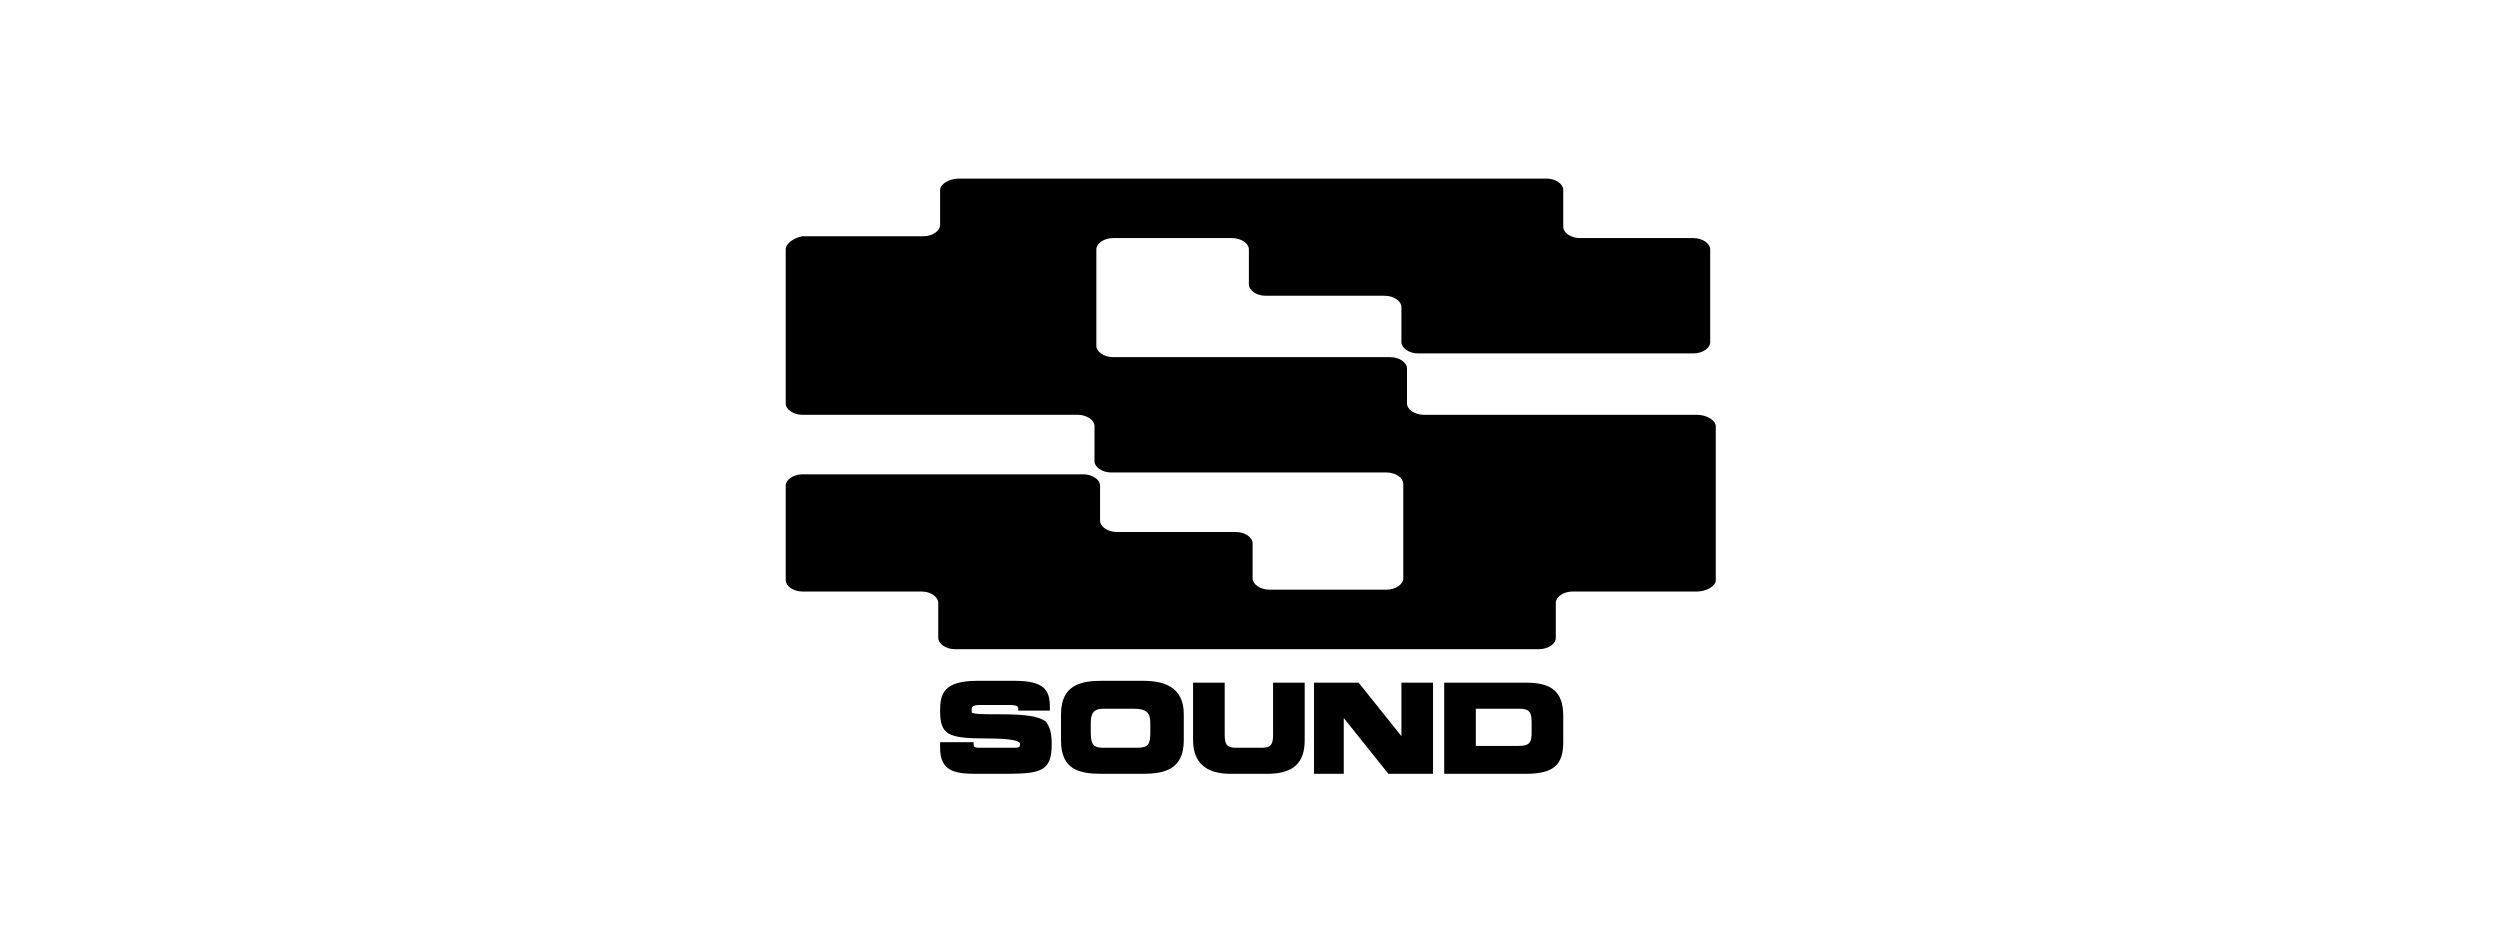 <?xml version="1.0" encoding="utf-8"?><svg width="210" height="80" viewBox="0 0 210 80" fill="none" xmlns="http://www.w3.org/2000/svg">
<path d="M132.719 20C131.938 20 131.312 19.531 131.312 19.062V15.938C131.312 15.469 130.688 15 129.906 15H80.531C79.75 15 78.969 15.469 78.969 15.938V18.906C78.969 19.375 78.344 19.844 77.562 19.844H67.406C66.625 20 66 20.469 66 20.938V33.906C66 34.375 66.625 34.844 67.406 34.844H90.531C91.312 34.844 91.938 35.312 91.938 35.781V38.75C91.938 39.219 92.562 39.688 93.344 39.688H116.469C117.25 39.688 117.875 40.156 117.875 40.625V48.594C117.875 49.062 117.25 49.531 116.469 49.531H106.625C105.844 49.531 105.219 49.062 105.219 48.594V45.625C105.219 45.156 104.594 44.688 103.813 44.688H93.812C93.031 44.688 92.406 44.219 92.406 43.75V40.781C92.406 40.312 91.781 39.844 91 39.844H67.406C66.625 39.844 66 40.312 66 40.781V48.75C66 49.219 66.625 49.688 67.406 49.688H77.406C78.188 49.688 78.812 50.156 78.812 50.625V53.594C78.812 54.062 79.438 54.531 80.219 54.531H129.281C130.062 54.531 130.688 54.062 130.688 53.594V50.625C130.688 50.156 131.312 49.688 132.094 49.688H142.562C143.344 49.688 144.125 49.219 144.125 48.75V35.781C144.125 35.312 143.344 34.844 142.562 34.844H119.594C118.812 34.844 118.188 34.375 118.188 33.906V30.938C118.188 30.469 117.562 30 116.781 30H93.5C92.719 30 92.094 29.531 92.094 29.062V20.938C92.094 20.469 92.719 20 93.5 20H103.5C104.281 20 104.906 20.469 104.906 20.938V23.906C104.906 24.375 105.531 24.844 106.312 24.844H116.313C117.094 24.844 117.719 25.312 117.719 25.781V28.75C117.719 29.219 118.344 29.688 119.125 29.688H142.25C143.031 29.688 143.656 29.219 143.656 28.75V20.938C143.656 20.469 143.031 20 142.25 20H132.719ZM96 57.188H92.562C90.844 57.188 89.125 57.5 89.125 60V62.188C89.125 64.688 90.688 65 92.562 65H96C97.719 65 99.438 64.688 99.438 62.188V60C99.438 57.656 97.719 57.188 96 57.188ZM96.625 61.562C96.625 62.5 96.469 62.812 95.531 62.812H92.719C91.938 62.812 91.625 62.656 91.625 61.562V60.781C91.625 60 91.781 59.531 92.719 59.531H95.219C96.469 59.531 96.625 60 96.625 60.781V61.562ZM106.938 61.719C106.938 62.5 106.781 62.812 106 62.812H103.813C103.031 62.812 102.875 62.5 102.875 61.719V57.344H100.219V62.188C100.219 64.062 101.312 65 103.344 65H106.469C108.656 65 109.594 64.062 109.594 62.188V57.344H106.938V61.719ZM117.875 62.031L114.125 57.344H110.375V65H112.875V60.312L116.625 65H120.375V57.344H117.719V62.031H117.875ZM128.187 57.344H121.313V65H128.187C130.531 65 131.312 64.219 131.312 62.344V60.156C131.312 58.125 130.375 57.344 128.187 57.344ZM128.656 61.562C128.656 62.344 128.5 62.656 127.563 62.656H123.969V59.531H127.563C128.344 59.531 128.656 59.688 128.656 60.625V61.562ZM83.969 60C82.719 60 81.781 60 81.625 59.844V59.531C81.625 59.375 81.781 59.219 82.25 59.219H84.75C85.531 59.219 85.531 59.375 85.531 59.531V59.688H88.188V59.375C88.188 57.969 87.719 57.188 85.219 57.188H82.094C79.281 57.188 78.969 58.281 78.969 59.688C78.969 61.719 79.594 62.031 82.875 62.031C84.75 62.031 85.688 62.188 85.688 62.5C85.688 62.812 85.531 62.812 85.062 62.812H82.406C81.938 62.812 81.781 62.812 81.781 62.5V62.344H78.969V62.812C78.969 64.688 80.062 65 81.938 65H84.594C87.562 65 88.344 64.688 88.344 62.5C88.344 61.562 88.188 61.094 87.875 60.625C87.25 60.156 86.156 60 83.969 60Z" fill="black"/>
</svg>
